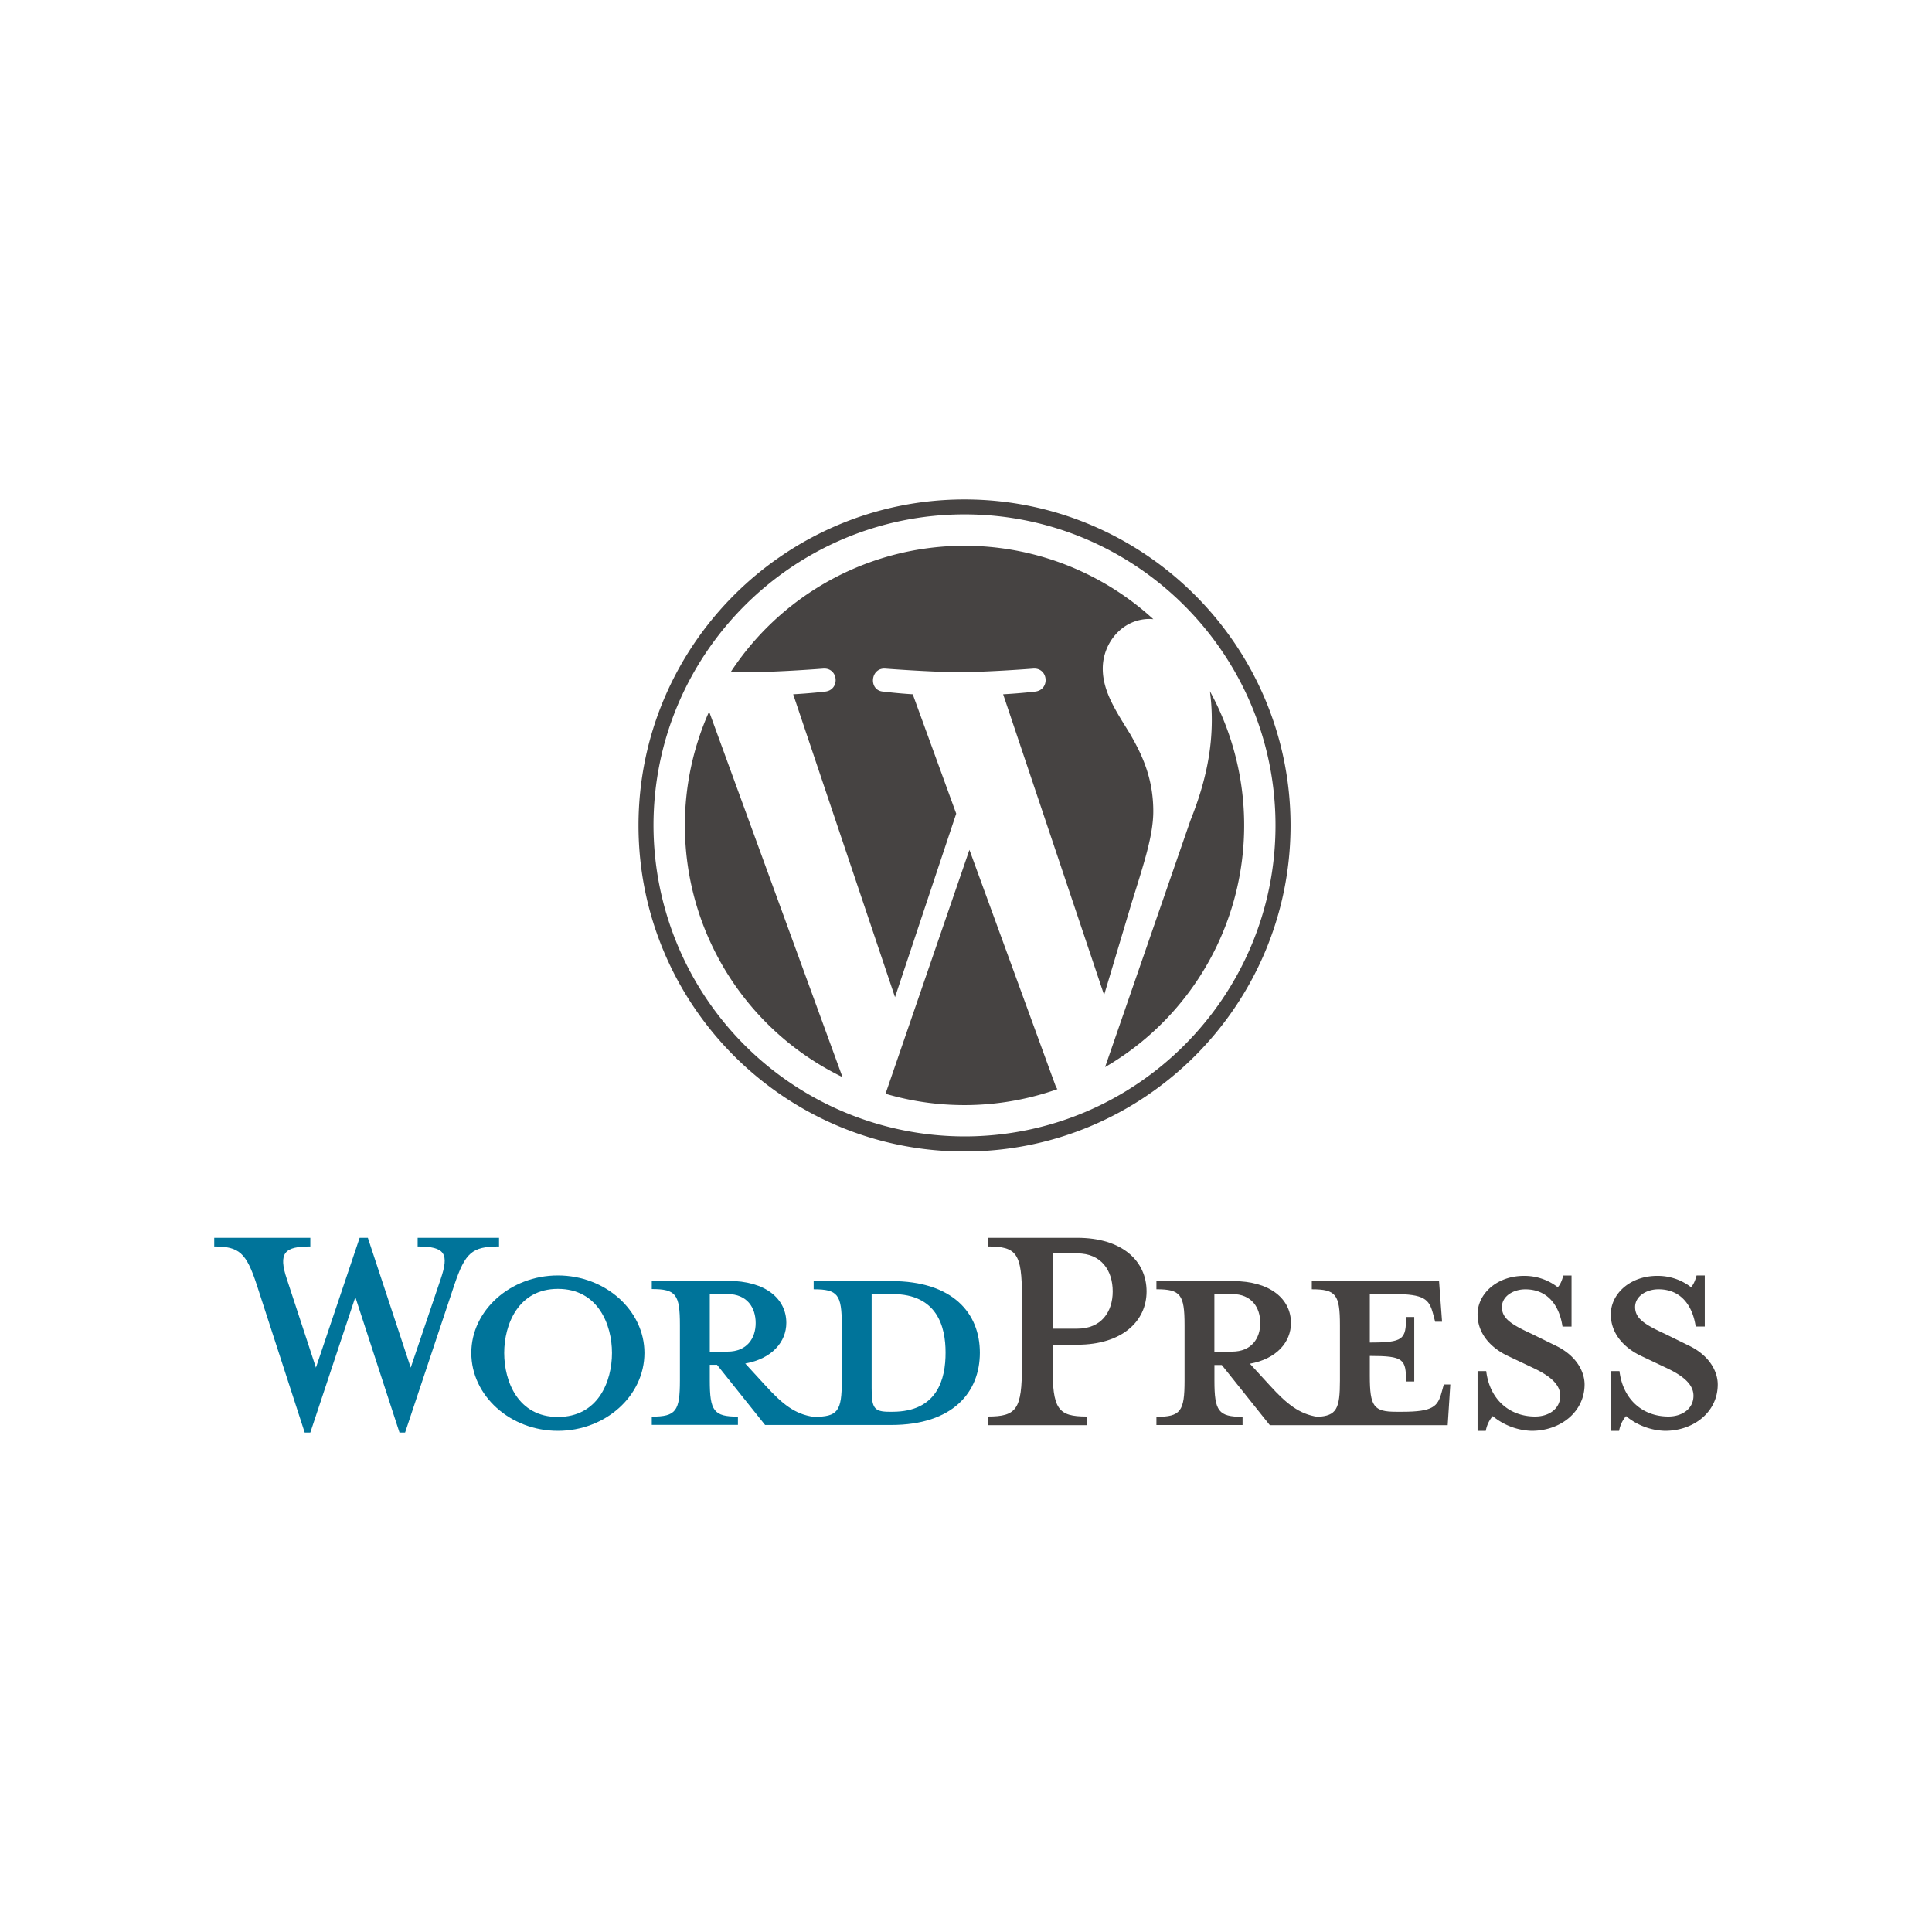<?xml version="1.0" encoding="UTF-8"?> <svg xmlns="http://www.w3.org/2000/svg" id="layer" viewBox="0 0 800 800"><defs><style>.cls-1{fill:#00749a;}.cls-2{fill:#464342;}</style></defs><path class="cls-1" d="M369,530.47H336.92v3.4c10,0,11.65,2.15,11.65,14.88v22.94c0,12.72-1.62,15-11.65,15-7.7-1.07-12.9-5.19-20.07-13.08l-8.25-9c11.12-2,17-9,17-16.85,0-9.85-8.42-17.38-24.2-17.38H269.89v3.4c10,0,11.65,2.15,11.65,14.88v22.94c0,12.72-1.61,15-11.65,15v3.41h35.67v-3.41c-10,0-11.65-2.33-11.65-15v-6.45h3l19.9,24.91H369c25.63,0,36.74-13.62,36.74-29.93S394.63,530.47,369,530.47Zm-75.09,29.21V535.85h7.35c8.06,0,11.65,5.55,11.65,12,0,6.28-3.59,11.83-11.65,11.83Zm75.63,24.91h-1.26c-6.45,0-7.35-1.61-7.35-9.86V535.85h8.61c18.63,0,22,13.62,22,24.19C391.58,571,388.17,584.59,369.54,584.59Z"></path><path class="cls-1" d="M170.07,566.31l12.37-36.56c3.59-10.57,2-13.62-9.5-13.62v-3.58h33.7v3.58c-11.29,0-14,2.69-18.46,15.77l-20.44,61.29h-2.32L147.14,537.1,128.5,593.19h-2.33L106.28,531.9c-4.31-13.08-7.17-15.77-17.57-15.77v-3.58H128.5v3.58c-10.58,0-13.44,2.51-9.68,13.62l12,36.56,18.1-53.76h3.4Z"></path><path class="cls-1" d="M231,592.48c-19.71,0-35.84-14.52-35.84-32.26,0-17.57,16.13-32.08,35.84-32.08s35.85,14.51,35.85,32.08C266.85,578,250.72,592.48,231,592.48Zm0-58.78c-16.48,0-22.22,14.87-22.22,26.52,0,11.83,5.74,26.52,22.22,26.52,16.67,0,22.41-14.69,22.41-26.52C253.41,548.57,247.67,533.7,231,533.7Z"></path><path class="cls-2" d="M450,586.56v3.59H409v-3.59c12,0,14.16-3,14.16-21V536.92c0-17.92-2.15-20.79-14.16-20.79v-3.58h37.1c18.46,0,28.67,9.5,28.67,22.22,0,12.37-10.21,22.05-28.67,22.05H435.84v8.77C435.84,583.52,438,586.56,450,586.56ZM446.06,519H435.84v31.18h10.22c10,0,14.69-7,14.69-15.41C460.75,526.17,456.1,519,446.06,519Z"></path><path class="cls-2" d="M597.85,573.3l-.9,3.23c-1.61,5.91-3.58,8.06-16.31,8.06h-2.5c-9.32,0-10.93-2.15-10.93-14.87v-8.25c14,0,15,1.26,15,10.58h3.4V545.34h-3.4c0,9.32-1.08,10.58-15,10.58V535.85h9.85c12.73,0,14.7,2.15,16.31,8.06l.9,3.4h2.86l-1.25-16.84H543.19v3.4c10,0,11.65,2.15,11.65,14.88v22.94c0,11.64-1.37,14.57-9.28,15-7.52-1.15-12.69-5.25-19.75-13l-8.25-9c11.11-2,17-9,17-16.85,0-9.85-8.42-17.38-24.19-17.38H478.85v3.4c10,0,11.65,2.15,11.65,14.88v22.94c0,12.72-1.61,15-11.65,15v3.41h35.67v-3.41c-10,0-11.65-2.33-11.65-15v-6.45h3.05l19.89,24.91h73.65l1.08-16.85Zm-95-13.62V535.85h7.35c8.06,0,11.65,5.55,11.65,12,0,6.28-3.59,11.83-11.65,11.83Z"></path><path class="cls-2" d="M634.23,592.48a26.51,26.51,0,0,1-16.13-6.1,12.89,12.89,0,0,0-2.87,6.1h-3.4V567.75h3.58c1.44,11.82,9.68,18.81,20.25,18.81,5.74,0,10.4-3.22,10.4-8.6,0-4.66-4.13-8.24-11.47-11.65l-10.22-4.84c-7.17-3.4-12.54-9.32-12.54-17.2,0-8.6,8.06-15.95,19.18-15.95A22.42,22.42,0,0,1,645,533c.9-.72,1.79-2.69,2.33-4.84h3.41v21.15H647c-1.25-8.43-5.91-15.42-15.41-15.42-5,0-9.68,2.87-9.68,7.35,0,4.66,3.77,7.17,12.37,11.11l9.86,4.84c8.6,4.12,12,10.75,12,16.13C656.09,584.59,646.24,592.48,634.23,592.48Z"></path><path class="cls-2" d="M689.43,592.48a26.48,26.48,0,0,1-16.13-6.1,12.89,12.89,0,0,0-2.87,6.1H667V567.75h3.59c1.43,11.82,9.67,18.81,20.25,18.81,5.73,0,10.39-3.22,10.39-8.6,0-4.66-4.12-8.24-11.47-11.65l-10.21-4.84c-7.17-3.4-12.55-9.32-12.55-17.2,0-8.6,8.07-15.95,19.18-15.95a22.45,22.45,0,0,1,14,4.66c.89-.72,1.79-2.69,2.33-4.84h3.4v21.15h-3.76c-1.25-8.43-5.92-15.42-15.41-15.42-5,0-9.68,2.87-9.68,7.35,0,4.66,3.76,7.17,12.37,11.11l9.85,4.84c8.6,4.12,12,10.75,12,16.13C711.29,584.59,701.43,592.48,689.43,592.48Z"></path><path class="cls-2" d="M283.6,341.77A115.8,115.8,0,0,0,348.86,446L293.63,294.65A115.27,115.27,0,0,0,283.6,341.77Z"></path><path class="cls-2" d="M477.55,335.93c0-14.31-5.14-24.22-9.55-31.93-5.87-9.54-11.37-17.62-11.37-27.15,0-10.65,8.07-20.56,19.44-20.56.52,0,1,.07,1.5.1a115.75,115.75,0,0,0-174.93,21.79c2.72.08,5.28.14,7.46.14,12.1,0,30.85-1.47,30.85-1.47,6.24-.37,7,8.8.74,9.53,0,0-6.27.74-13.25,1.11l42.17,125.42,25.34-76-18-49.42c-6.24-.37-12.15-1.11-12.15-1.11-6.23-.36-5.5-9.9.74-9.53,0,0,19.12,1.47,30.49,1.47,12.11,0,30.86-1.47,30.86-1.47,6.25-.37,7,8.8.74,9.53,0,0-6.28.74-13.25,1.11L457.19,412l11.54-38.59C473.74,357.34,477.55,345.84,477.55,335.93Z"></path><path class="cls-2" d="M401.42,351.9l-34.74,101A115.75,115.75,0,0,0,437.84,451a9.2,9.2,0,0,1-.83-1.59Z"></path><path class="cls-2" d="M501,286.23a88.3,88.3,0,0,1,.78,11.9c0,11.75-2.19,25-8.8,41.47L457.59,441.86A115.78,115.78,0,0,0,501,286.23Z"></path><path class="cls-2" d="M399.39,206.81c-74.43,0-135,60.54-135,135s60.54,135,135,135,135-60.55,135-135S473.8,206.81,399.39,206.81Zm0,263.75A128.94,128.94,0,0,1,270.6,341.77c0-71,57.78-128.78,128.79-128.78s128.77,57.77,128.77,128.78S470.39,470.56,399.39,470.56Z"></path></svg> 